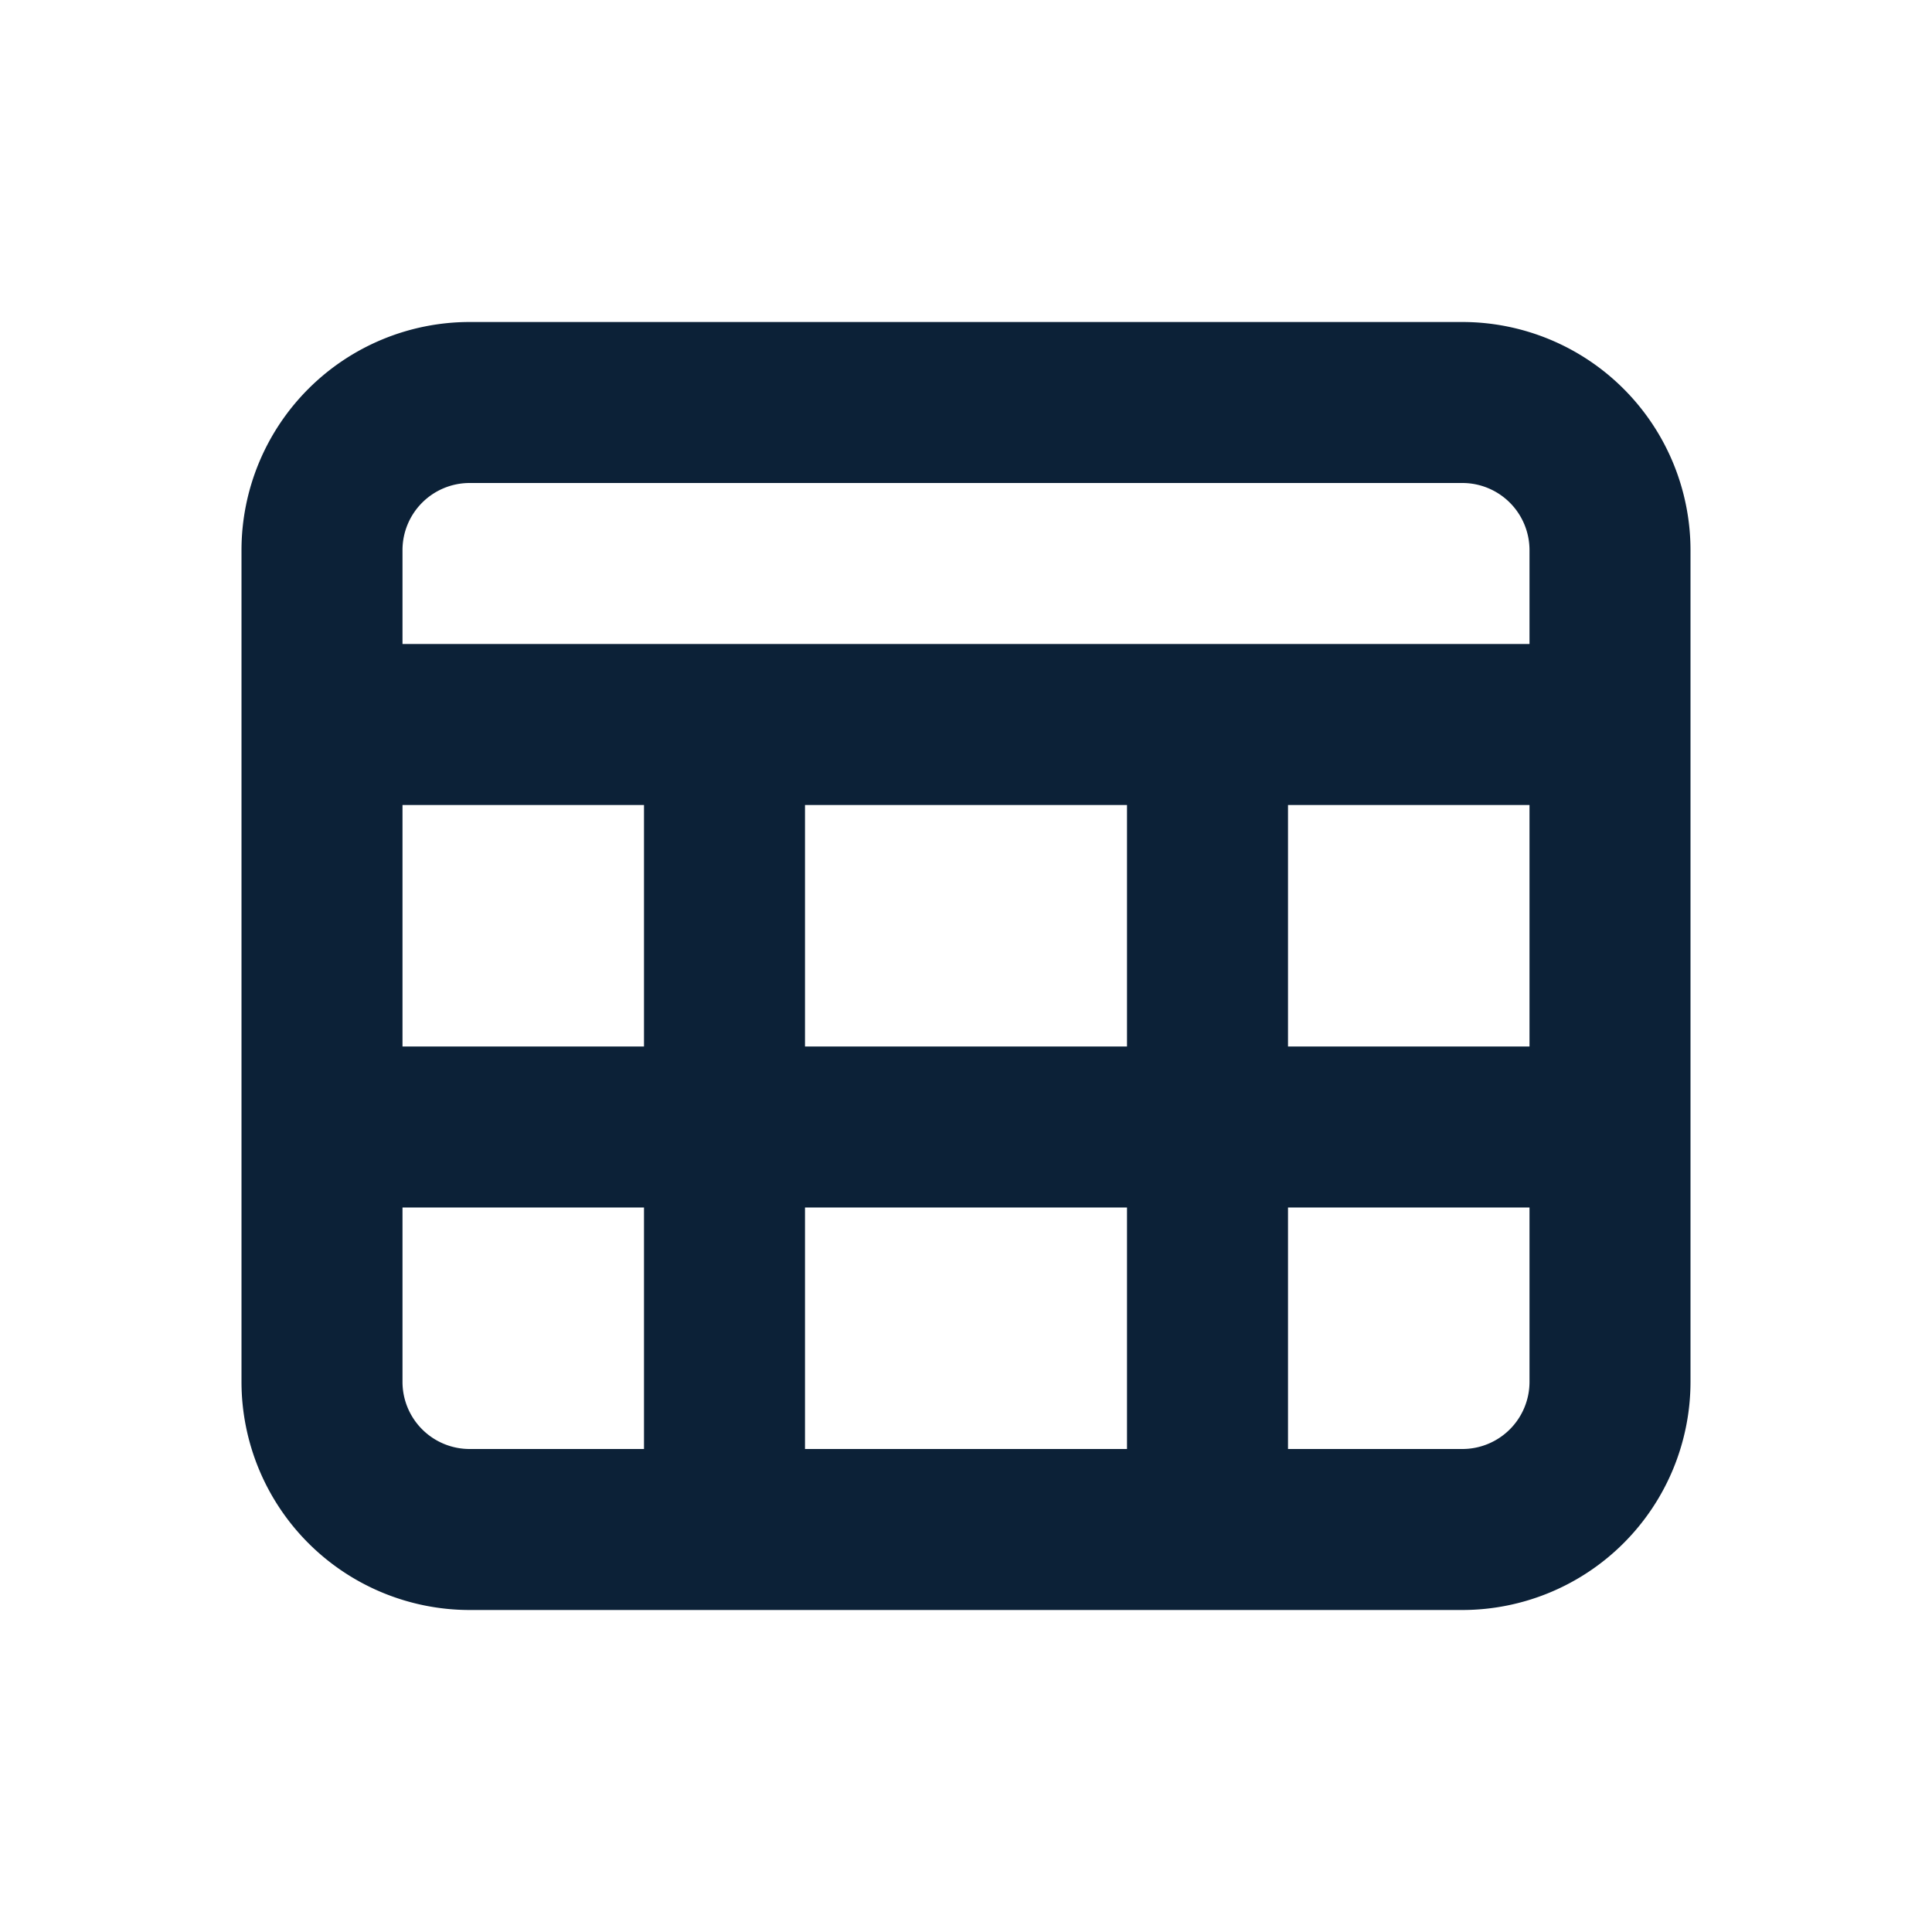 <svg xmlns="http://www.w3.org/2000/svg" xmlns:xlink="http://www.w3.org/1999/xlink" width="24" height="24" viewBox="0 0 24 24">
  <defs>
    <clipPath id="clip-path">
      <rect id="Rectangle_12089" data-name="Rectangle 12089" width="24" height="24" transform="translate(1626 419)" fill="none"/>
    </clipPath>
  </defs>
  <g id="Mask_Group_12777" data-name="Mask Group 12777" transform="translate(-1626 -419)" clip-path="url(#clip-path)">
    <path id="Rectangle_12088" data-name="Rectangle 12088" d="M1.833-1H14.167A2.836,2.836,0,0,1,17,1.833V12.167A2.836,2.836,0,0,1,14.167,15H1.833A2.836,2.836,0,0,1-1,12.167V1.833A2.836,2.836,0,0,1,1.833-1ZM14.167,13A.834.834,0,0,0,15,12.167V1.833A.834.834,0,0,0,14.167,1H1.833A.834.834,0,0,0,1,1.833V12.167A.834.834,0,0,0,1.833,13Z" transform="translate(1630 424)" fill="#0C2137"/>
    <path id="Line_17" data-name="Line 17" d="M1,10H-1V0H1Z" transform="translate(1635 428)" fill="#0C2137"/>
    <path id="Line_18" data-name="Line 18" d="M16,1H0V-1H16Z" transform="translate(1630 428)" fill="#0C2137"/>
    <path id="Line_19" data-name="Line 19" d="M16,1H0V-1H16Z" transform="translate(1630 433)" fill="#0C2137"/>
    <path id="Line_20" data-name="Line 20" d="M1,10H-1V0H1Z" transform="translate(1641 428)" fill="#0C2137"/>
  </g>
</svg>
